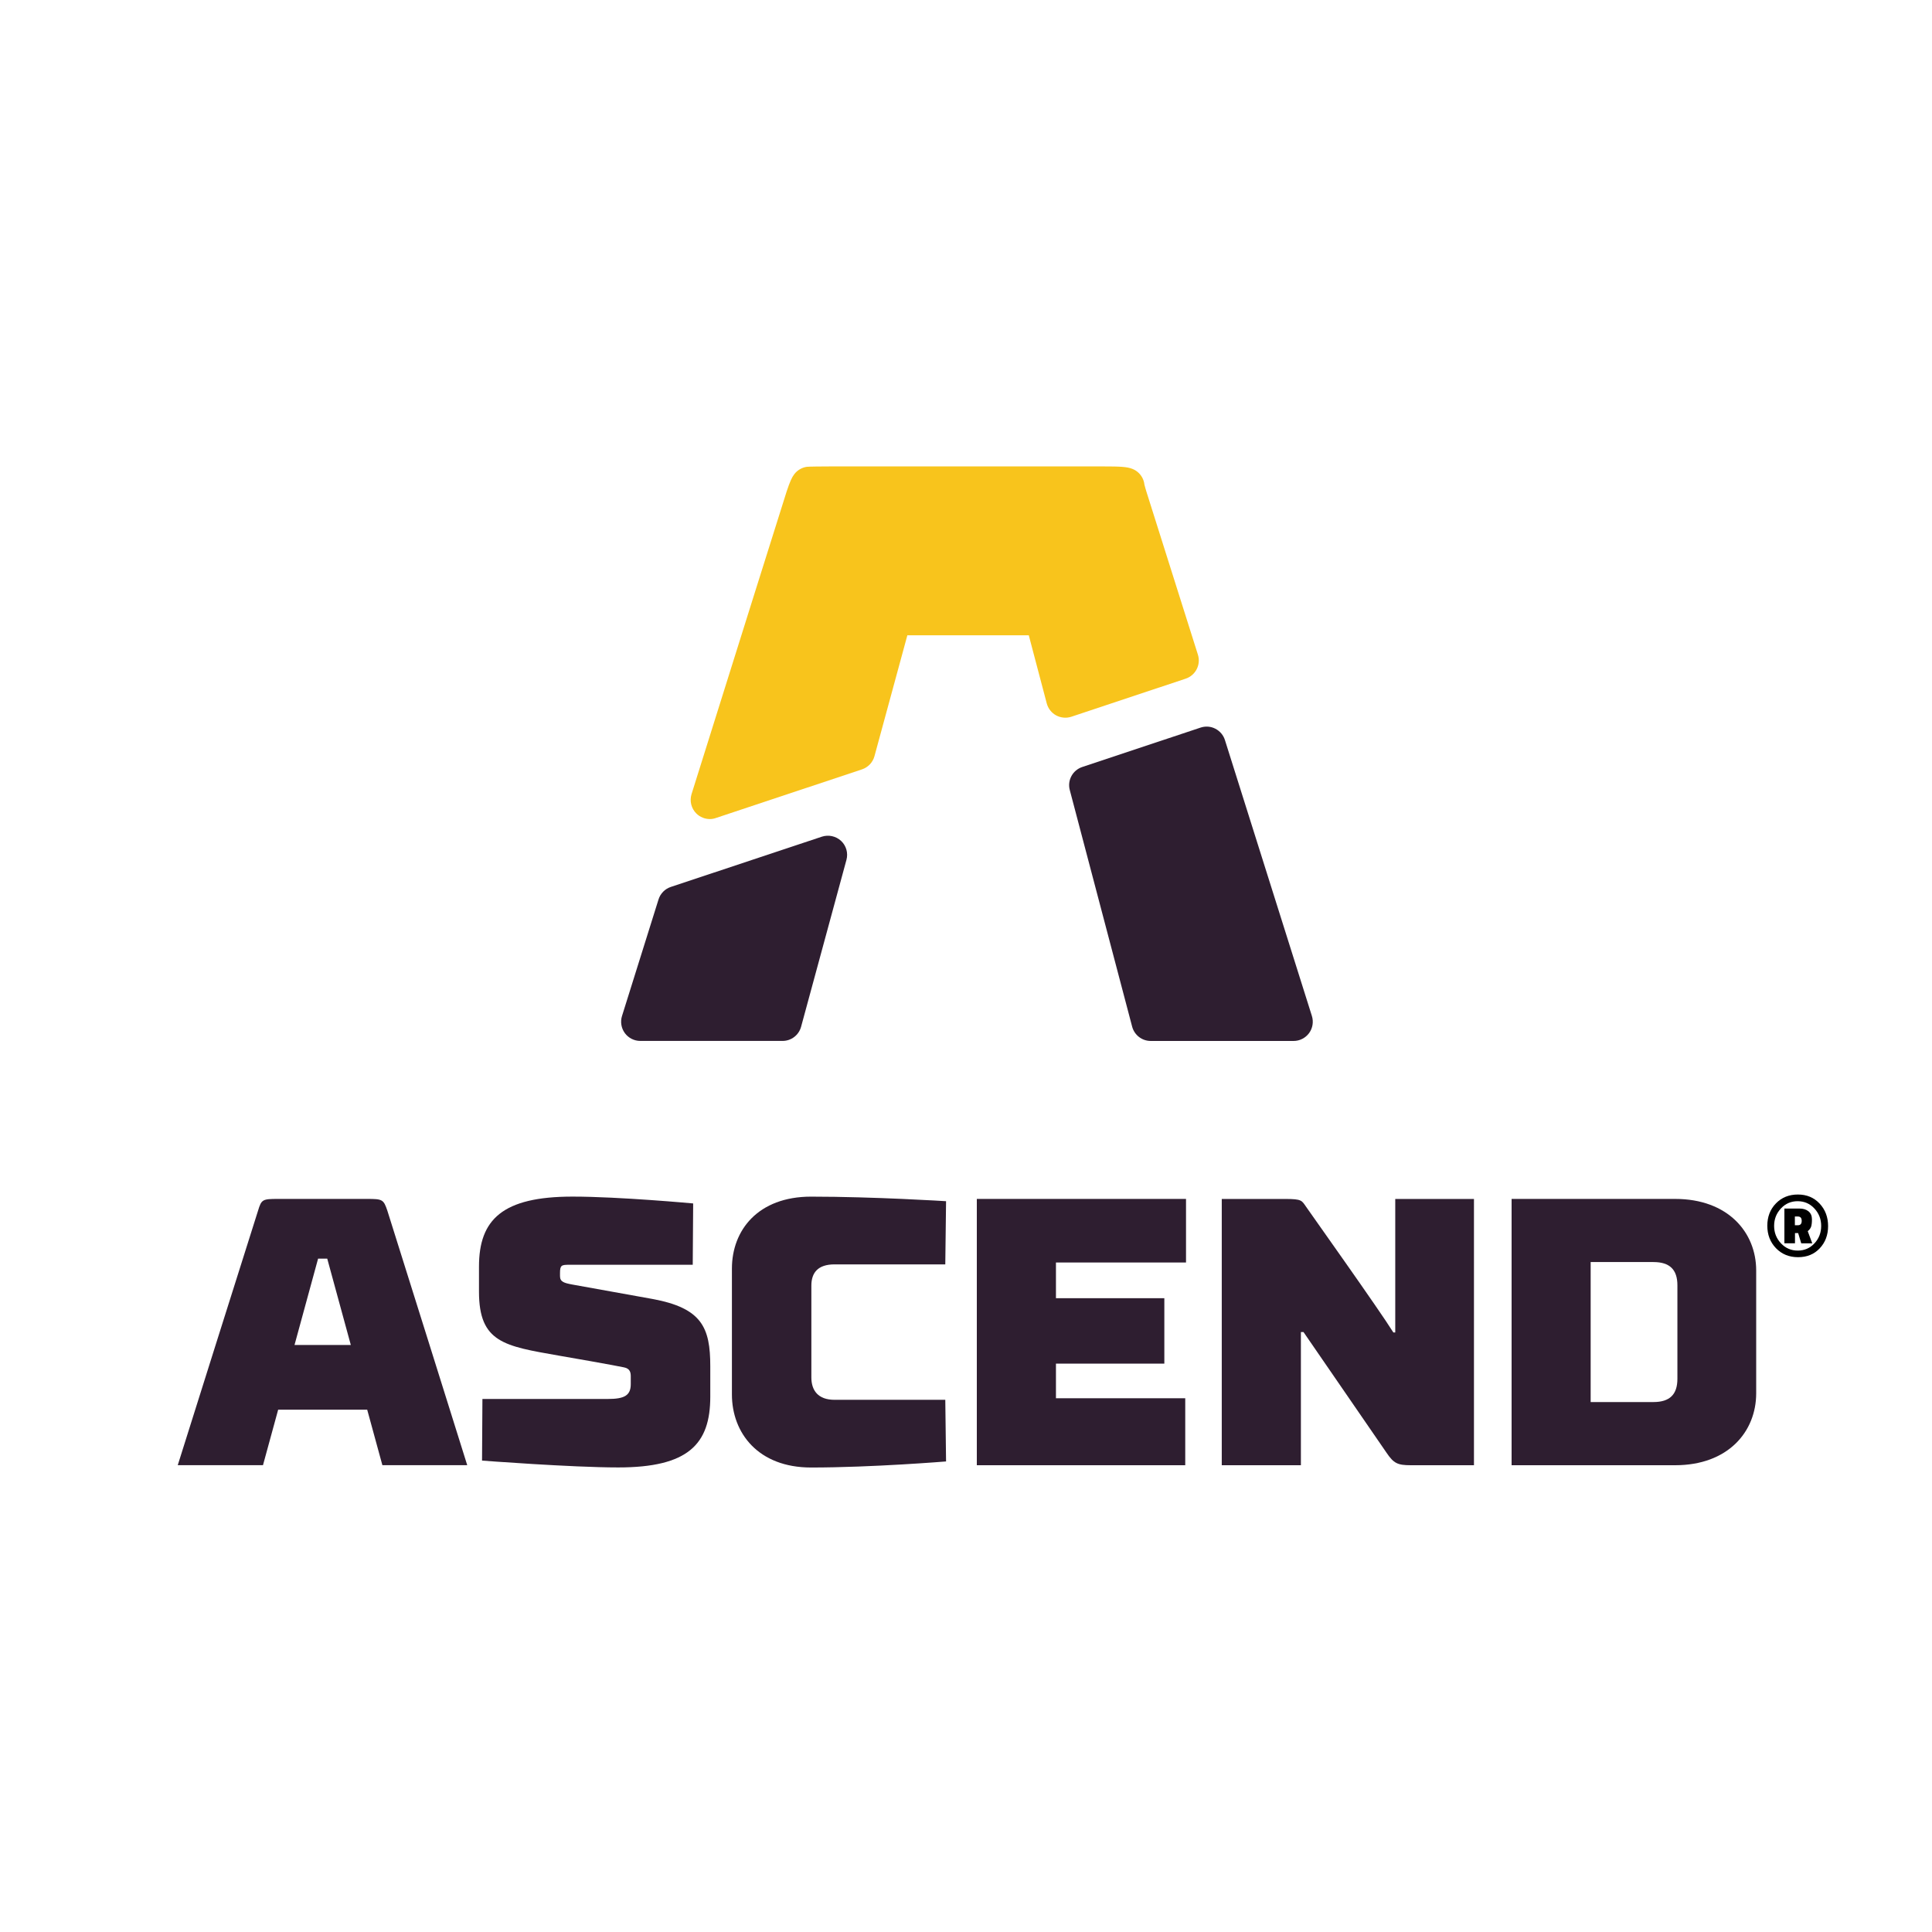 <?xml version="1.0" encoding="utf-8"?>
<!-- Generator: Adobe Illustrator 24.0.3, SVG Export Plug-In . SVG Version: 6.00 Build 0)  -->
<svg version="1.1" id="Layer_1" xmlns="http://www.w3.org/2000/svg" xmlns:xlink="http://www.w3.org/1999/xlink" x="0px" y="0px"
	 viewBox="0 0 500 500" style="enable-background:new 0 0 500 500;" xml:space="preserve">
<style type="text/css">
	.st0{fill:#2E1E30;}
	.st1{fill:#F8C41C;}
</style>
<g>
	<path class="st0" d="M280.08,198.5l30.63-10.2c1.27-0.42,2.65-0.32,3.82,0.29c1.19,0.61,2.08,1.66,2.48,2.93l22.51,71.42
		c0.47,1.51,0.2,3.15-0.73,4.43c-0.94,1.27-2.42,2.03-4,2.03h-36.99c-2.25,0-4.22-1.52-4.8-3.7l-16.14-61.23
		C276.18,201.94,277.6,199.33,280.08,198.5z"/>
	<path class="st1" d="M183.71,211.97c-1.28,0-2.54-0.5-3.48-1.42c-1.33-1.31-1.81-3.25-1.26-5.03
		c11.04-35.17,22.84-72.79,24.61-78.32c0.86-2.58,1.35-3.67,2.01-4.52c0.79-1.01,1.95-1.69,3.23-1.87c0.47-0.06,3.92-0.1,6.2-0.1
		h70.44c4.5,0,6.23,0.09,7.61,0.64c1.3,0.51,2.31,1.54,2.81,2.84c0.16,0.41,0.26,0.83,0.3,1.26c0.12,0.51,0.37,1.32,0.5,1.76
		c1.15,3.6,6.61,20.9,13.34,42.23c0.81,2.58-0.59,5.34-3.17,6.2l-29.58,9.85c-1.3,0.43-2.72,0.3-3.93-0.34
		c-1.2-0.65-2.09-1.78-2.44-3.1l-4.65-17.63h-31.43l-8.51,31.28c-0.44,1.61-1.64,2.88-3.22,3.41l-37.85,12.6
		C184.77,211.88,184.24,211.97,183.71,211.97z"/>
	<path class="st0" d="M160.97,262.95l9.46-30.19c0.48-1.52,1.66-2.72,3.17-3.22l39.1-13.01c1.72-0.56,3.64-0.15,4.98,1.1
		c1.33,1.25,1.86,3.14,1.38,4.9l-11.74,43.2c-0.59,2.16-2.55,3.66-4.79,3.66h-36.82c-1.58,0-3.06-0.75-4-2.02
		C160.78,266.1,160.5,264.46,160.97,262.95z"/>
</g>
<g>
	<path class="st0" d="M95.03,364.82H71.99l-3.93,14.37H46c0,0,19.19-60.94,20.78-65.86c0.88-2.95,1.18-3.05,5.21-3.05h22.94
		c4.04,0,4.33,0.1,5.32,3.05c1.58,4.93,20.67,65.86,20.67,65.86H98.96L95.03,364.82z M76.22,348.08h14.57l-6.1-22.34h-2.37
		L76.22,348.08z"/>
	<path class="st0" d="M179.28,327.32h-31.9c-2.07,0-2.45,0.1-2.45,2.16v0.79c0,1.47,1.08,1.77,3.15,2.16c0,0,19.59,3.54,20.77,3.74
		c12.8,2.36,14.97,7.38,14.97,17.42v7.87c0,12.31-5.71,18.31-23.83,18.31c-12.11,0-35.24-1.77-35.24-1.77l0.1-15.95h32.49
		c4.23,0,5.9-0.89,5.9-3.84v-1.97c0-0.89-0.1-2.07-1.77-2.37c-1.18-0.29-16.14-2.95-16.93-3.05c-13.97-2.46-20.58-3.34-20.58-16.53
		v-6.5c0-12.21,6.11-18.11,24.22-18.11c12.11,0,31.21,1.77,31.21,1.77L179.28,327.32z"/>
	<path class="st0" d="M244.64,327.22h-28.65c-4.33,0-6.01,2.16-6.01,5.51v23.73c0,3.34,1.68,5.81,6.01,5.81h28.65l0.2,15.95
		c0,0-19.1,1.57-34.95,1.57c-13.68,0-20.47-8.95-20.47-18.9V328.3c0-9.95,6.79-18.61,20.47-18.61c16.34,0,34.95,1.18,34.95,1.18
		L244.64,327.22z"/>
	<path class="st0" d="M252.8,310.28h54.14v16.45h-33.66v9.25h28.05v16.93h-28.05v8.96h33.46v17.33H252.8V310.28z"/>
	<path class="st0" d="M381.45,379.2h-16.33c-3.45,0-4.43-0.49-6.3-3.25l-21.47-31.21h-0.68v34.46h-20.48v-68.91h16.45
		c4.33,0,4.23,0.4,5.41,2.07c0.79,1.18,18.81,26.48,22.55,32.48h0.49v-34.55h20.37V379.2z"/>
	<path class="st0" d="M391.2,310.28h42.33c13.68,0,20.97,8.67,20.97,18.51v31.8c0,9.94-7.29,18.61-20.97,18.61H391.2V310.28z
		 M434.11,332.63c0-4.04-1.97-6.01-6.2-6.01h-16.25v36.23h16.25c4.23,0,6.2-1.97,6.2-6.01V332.63z"/>
</g>
<g>
	<path d="M465.33,325.36c-2.31,0-4.21-0.78-5.71-2.33c-1.49-1.55-2.24-3.49-2.24-5.81c0-2.32,0.74-4.25,2.23-5.78
		c1.48-1.53,3.38-2.3,5.68-2.3s4.18,0.79,5.64,2.36c1.46,1.57,2.18,3.51,2.18,5.81c0,2.3-0.72,4.22-2.16,5.75
		C469.51,324.6,467.64,325.36,465.33,325.36z M460.9,312.75c-1.17,1.26-1.76,2.76-1.76,4.51s0.59,3.25,1.77,4.51
		s2.63,1.88,4.35,1.88s3.16-0.62,4.32-1.87s1.74-2.75,1.74-4.51s-0.59-3.27-1.76-4.52c-1.17-1.26-2.62-1.88-4.34-1.88
		C463.52,310.87,462.07,311.49,460.9,312.75z M464.54,319.11v2.65h-2.74v-8.99h3.88c0.99,0,1.78,0.24,2.37,0.73
		c0.59,0.49,0.88,1.17,0.88,2.06c0,0.89-0.08,1.53-0.23,1.94c-0.15,0.41-0.44,0.79-0.86,1.13l1.17,3.14h-2.85l-0.8-2.65h-0.82
		V319.11z M464.51,314.83v2.26h0.8c0.65,0,0.97-0.38,0.97-1.13s-0.33-1.13-1-1.13C465.28,314.83,464.51,314.83,464.51,314.83z"/>
</g>
</svg>
